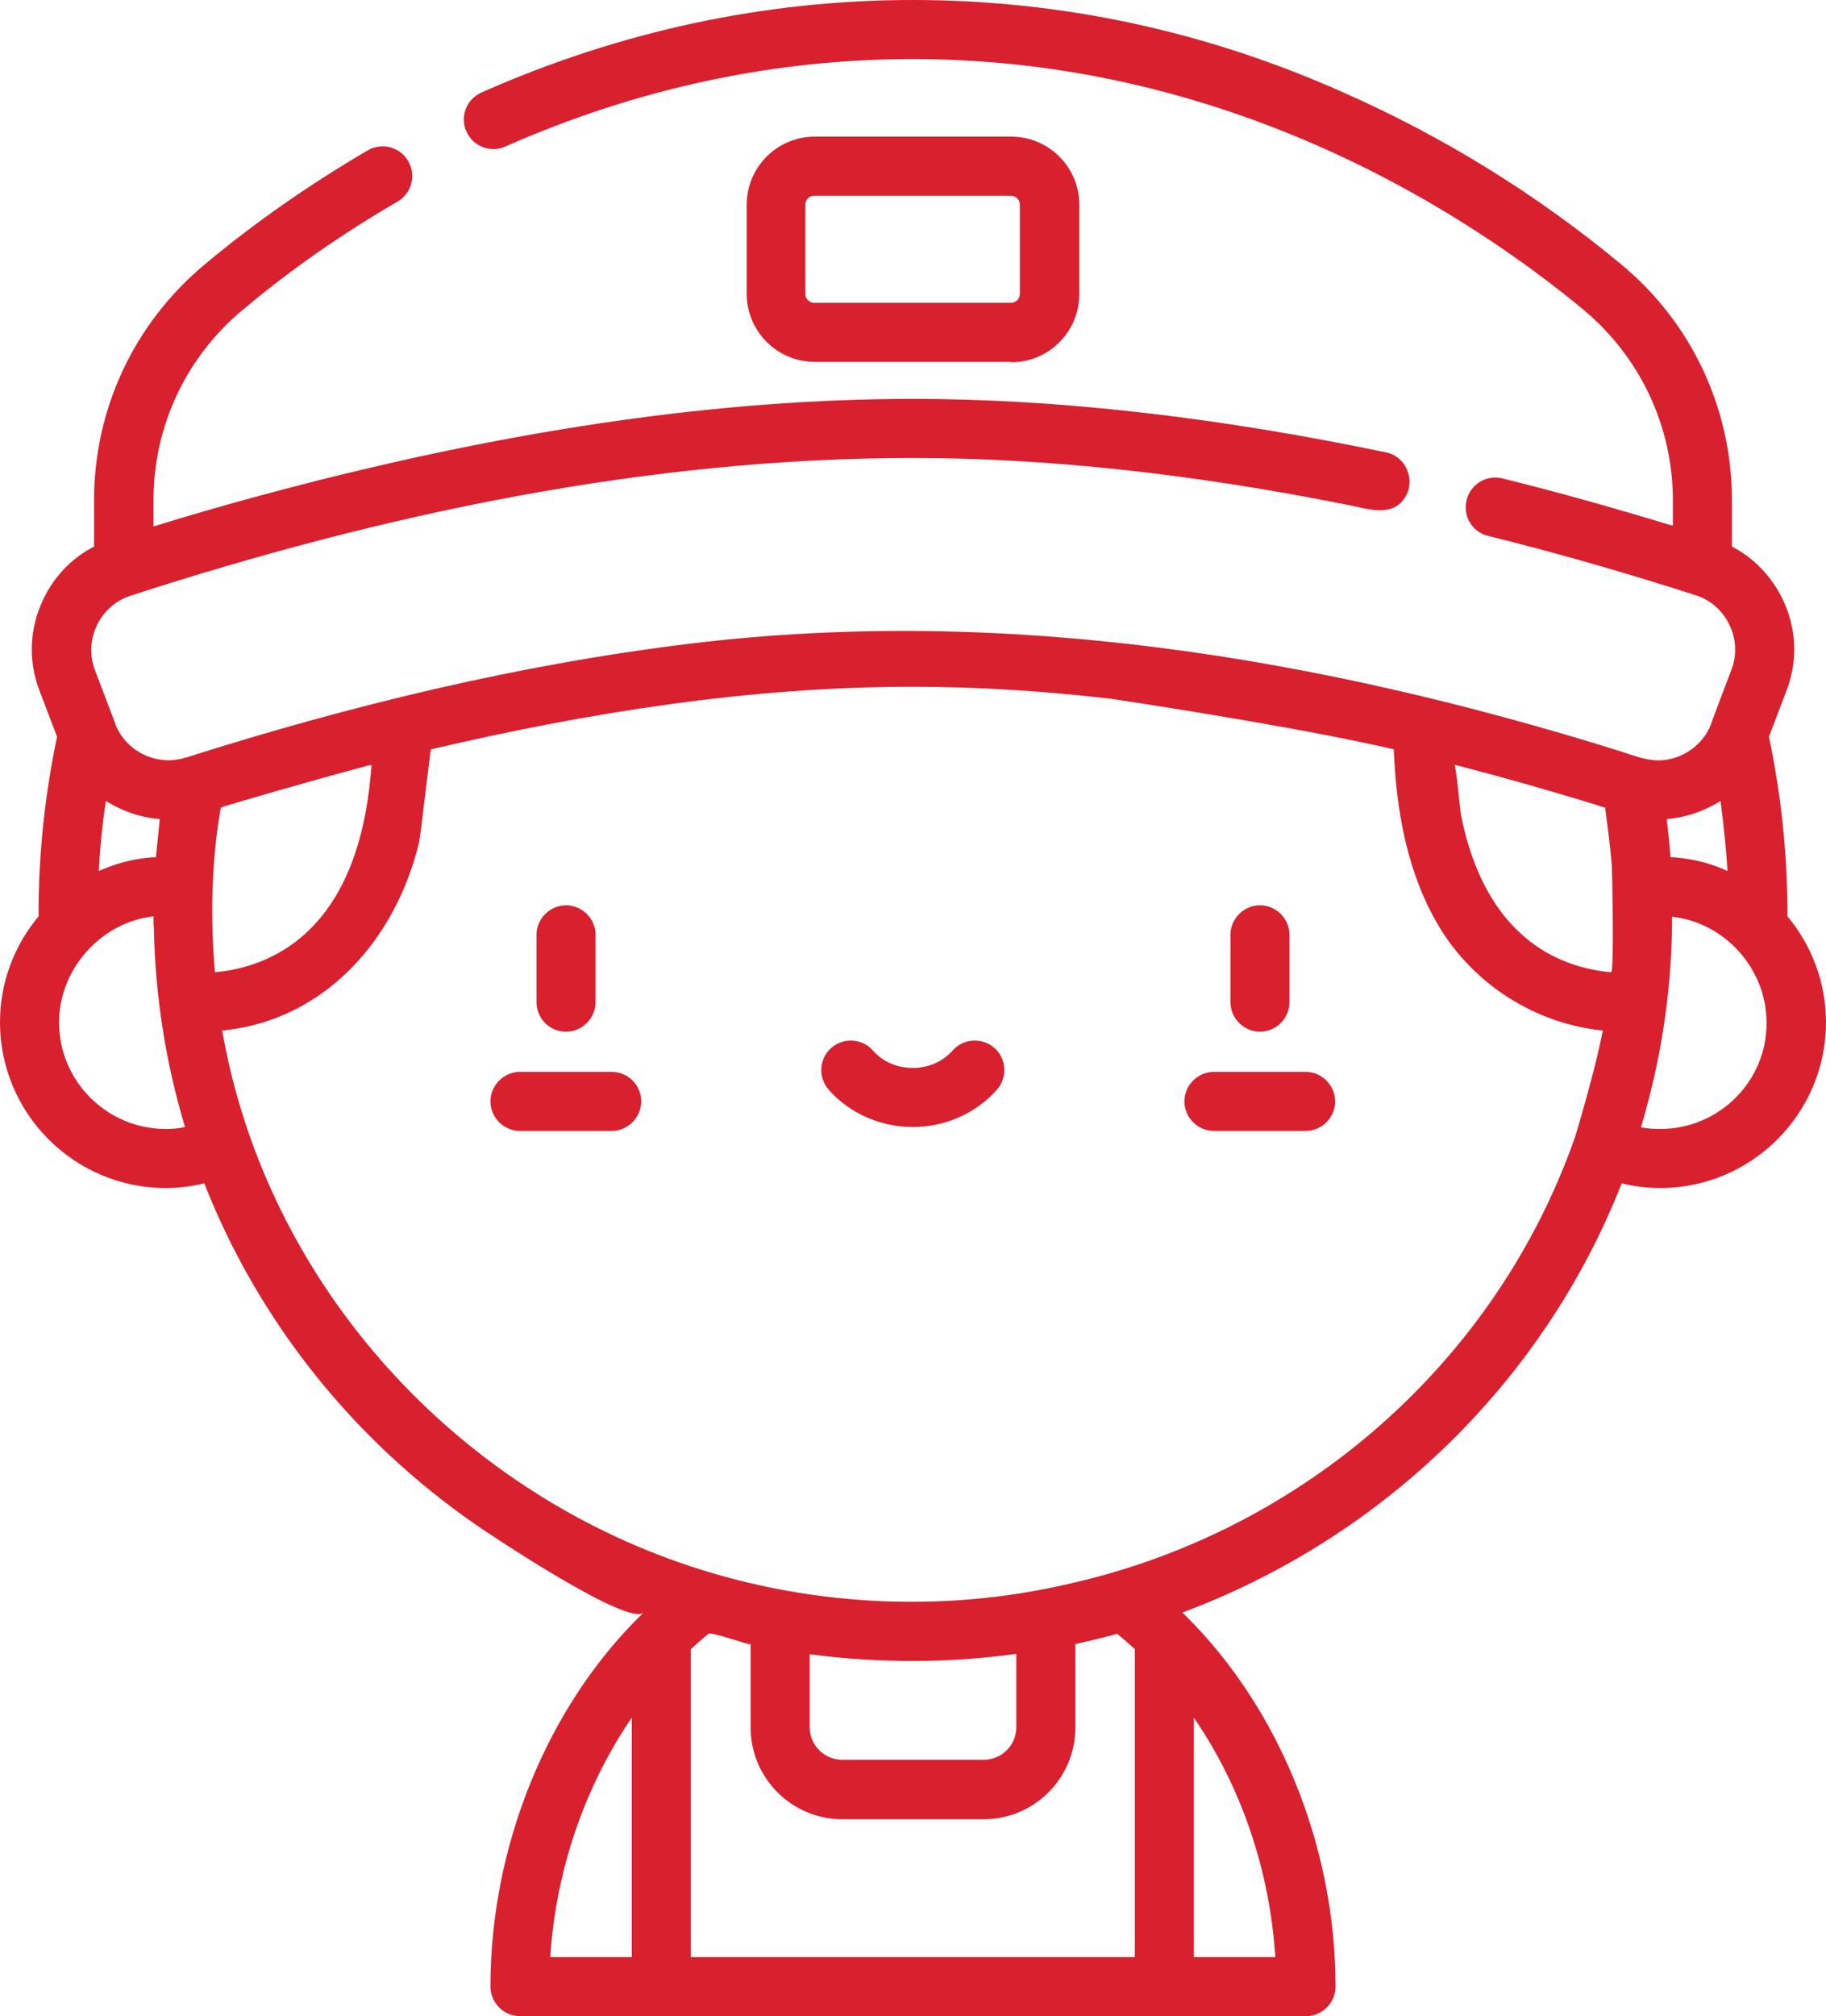 <?xml version="1.0" encoding="utf-8"?>
<!-- Generator: Adobe Illustrator 23.0.1, SVG Export Plug-In . SVG Version: 6.00 Build 0)  -->
<svg version="1.1" id="Laag_1" xmlns="http://www.w3.org/2000/svg" xmlns:xlink="http://www.w3.org/1999/xlink" x="0px" y="0px"
	 viewBox="0 0 463.9 512" style="enable-background:new 0 0 463.9 512;" xml:space="preserve">
<style type="text/css">
	.st0{fill:#D8202F;}
</style>
<path class="st0" d="M320.1,262c4.1,0,7.5-3.4,7.5-7.5v-17.1c0-4.1-3.4-7.5-7.5-7.5s-7.5,3.4-7.5,7.5v17.1
	C312.6,258.6,316,262,320.1,262z"/>
<path class="st0" d="M308.4,287.2h23.3c4.1,0,7.5-3.4,7.5-7.5s-3.4-7.5-7.5-7.5h-23.3c-4.1,0-7.5,3.4-7.5,7.5
	S304.3,287.2,308.4,287.2z"/>
<path class="st0" d="M143.8,262c4.1,0,7.5-3.4,7.5-7.5v-17.1c0-4.1-3.4-7.5-7.5-7.5s-7.5,3.4-7.5,7.5v17.1
	C136.3,258.6,139.6,262,143.8,262z"/>
<path class="st0" d="M155.4,272.2h-23.3c-4.1,0-7.5,3.4-7.5,7.5s3.4,7.5,7.5,7.5h23.3c4.1,0,7.5-3.4,7.5-7.5
	S159.6,272.2,155.4,272.2z"/>
<path class="st0" d="M231.9,286.2c8.3,0,16.1-3.5,21.4-9.5c2.7-3.1,2.4-7.9-0.7-10.6c-3.1-2.7-7.9-2.4-10.6,0.7
	c-2.5,2.8-6.1,4.4-10.1,4.4c-4,0-7.7-1.6-10.1-4.4c-2.7-3.1-7.5-3.4-10.6-0.7c-3.1,2.7-3.4,7.5-0.7,10.6
	C215.8,282.7,223.6,286.2,231.9,286.2z"/>
<path class="st0" d="M256.9,92c9.6,0,17.3-7.8,17.3-17.3V52c0-9.6-7.8-17.3-17.3-17.3H207c-9.6,0-17.3,7.8-17.3,17.3v22.6
	c0,9.6,7.8,17.3,17.3,17.3H256.9z M204.6,74.7V52c0-1.3,1-2.3,2.3-2.3h49.9c1.3,0,2.3,1,2.3,2.3v22.6c0,1.3-1,2.3-2.3,2.3H207
	C205.7,77,204.6,75.9,204.6,74.7z"/>
<path class="st0" d="M454.1,232c0-15.1-1.6-30.2-4.7-44.9l4.5-11.8c2.9-7.6,2.5-15.8-1-23.1c-2.8-5.8-7.3-10.5-12.9-13.4V127
	c0-23.3-10.3-45.2-28.3-60c-21.6-17.9-45.4-32.5-70.6-43.6C306.1,7.8,269.3,0,231.9,0c-37.5,0-74.4,7.9-109.6,23.5
	c-3.8,1.7-5.5,6.1-3.8,9.9s6.1,5.5,9.9,3.8C161.7,22.5,196.5,15,231.9,15c81.2,0,141.5,39.8,170.2,63.5c14.5,12,22.9,29.7,22.9,48.5
	v6.5c-0.3-0.1-0.5-0.2-0.8-0.2c-14.1-4.3-28.3-8.3-42.5-11.8c-4-1-8.1,1.4-9.1,5.5s1.4,8.1,5.5,9.1c17.8,4.4,35.4,9.5,52.8,15.1
	c7.7,2.5,11.9,11.2,9,18.8c0,0-5.2,13.7-5.2,13.8c0,0,0,0,0,0.1c-2,5.3-7.5,9.2-13.4,9.2c-3.4,0-6.7-1.4-9.9-2.4
	c-76.2-23.8-155.9-36.9-235.6-27.3c-43.8,5.3-86.7,15.7-128.6,29c0,0,0,0-0.1,0c-7.1,2.3-15.1-1.5-17.8-8.5c0,0,0,0,0-0.1
	c0,0,0,0,0,0c0,0-5.2-13.7-5.2-13.7c-2.9-7.6,1.3-16.3,9-18.8c64.1-20.8,131.3-35,198.9-35c33.8,0,71,4,110.8,12
	c5,1,11.3,3.2,14.4-2.4c2.4-4.4-0.2-10-5-11c-43.1-9-83.6-13.6-120.1-13.6c-50.3,0-100.6,8.1-149.3,20.2
	c-14.7,3.7-29.3,7.7-43.8,12.2V127c0-18.8,8.3-36.5,22.9-48.5C73.9,68.4,87.2,59.2,101,51.2c3.6-2.1,4.8-6.7,2.7-10.3
	c-2.1-3.6-6.7-4.8-10.3-2.7C78.9,46.7,65,56.3,52.2,67c-18,14.9-28.3,36.7-28.3,60v11.8c-5.6,2.9-10.1,7.5-12.9,13.4
	c-3.5,7.3-3.9,15.5-1,23.1l4.5,11.8c-3.1,14.7-4.7,29.8-4.7,44.9c0,0.2,0,0.5,0,0.7C3.7,240,0,249.4,0,259.6
	c0,23.2,18.9,42.1,42.1,42.1c3.3,0,6.6-0.4,9.8-1.2c13.9,35.4,38.2,65.4,69,86.7c3.7,2.6,38.8,26,42.6,22.3
	c-0.2,0.2-0.5,0.5-0.7,0.7c-23.9,23.5-38.2,58.8-38.2,94.3c0,4.1,3.4,7.5,7.5,7.5h199.7c4.1,0,7.5-3.4,7.5-7.5
	c0-35.5-14.3-70.7-38.2-94.3c-0.2-0.2-0.5-0.5-0.7-0.7c50.9-19,91.8-58.6,111.6-109c3.2,0.8,6.5,1.2,9.8,1.2
	c23.2,0,42.1-18.9,42.1-42.1c0-10.2-3.7-19.6-9.8-26.9C454.1,232.5,454.1,232.3,454.1,232z M426.1,217.8c-0.6-0.1-1.1-0.1-1.7-0.1
	c-0.2-3.1-0.6-6.1-0.9-9.2c0-0.2,0-0.4-0.1-0.5c4.9-0.4,9.6-2,13.7-4.6c0.8,5.9,1.4,11.9,1.8,17.8
	C434.8,219.3,430.5,218.2,426.1,217.8C426.1,217.8,426.1,217.8,426.1,217.8z M172.6,396.8c-59-20.6-104.6-71.9-115.9-133.7
	c-0.1-0.3-0.1-0.7-0.2-1c0-0.1,0-0.2-0.1-0.4c0.4,0,0.7-0.1,1.1-0.1c25.5-3,43-23.3,48.9-47.4c0.5-2,2.9-23.9,3.1-23.9
	c40.1-9.4,81.1-15.9,122.3-15.9c16.7,0,33.4,1.1,50,3c0.2,0,47.2,7,72.3,12.9c0.6,15.5,3.4,31.5,11.5,45
	c8.8,14.7,24.5,24.7,41.6,26.4c0,0.1,0,0.3-0.1,0.4c-1.6,8.9-6.9,26.5-6.9,26.5c-19.9,57-68.8,100.2-128.6,113.6
	C239.1,409.8,204.3,407.9,172.6,396.8z M37.8,217.8c-4.4,0.4-8.7,1.6-12.7,3.4c0.3-6,0.9-11.9,1.8-17.8c4.1,2.6,8.8,4.2,13.7,4.6
	c0,0.2-1,9.7-1,9.7C38.9,217.7,38.4,217.7,37.8,217.8z M94.1,197.5c-1.4,14.8-5.9,30.8-17.8,40.7c-7.6,6.3-16,8.2-21.7,8.7
	c-0.1-1.3-0.2-2.6-0.3-3.9c-0.8-12.6-0.4-25.5,1.8-37.9c0-0.2,24.9-7.4,36.4-10.4c0.2-0.1,1.9-0.6,1.9-0.3
	C94.3,195.4,94.2,196.5,94.1,197.5z M407.8,205.1c0,0.2,1.4,10.2,1.7,15c0.1,2.2,0.6,26.9-0.2,26.8c-5.8-0.5-14.9-2.5-22.7-9.6
	c-8.8-7.9-13.3-19.3-15.5-30.7c-0.2-1.2-1.2-12.4-1.6-12.4c14.4,3.7,26.9,7.4,36.4,10.3C406.5,204.8,407.2,204.9,407.8,205.1z
	 M205.6,420.1c0.3,0,0.6,0.1,1,0.1c8.3,1.1,16.9,1.6,25.3,1.6c8.8,0,17.6-0.6,26.3-1.8v18.6c0,4.6-3.7,8.3-8.3,8.3H214
	c-4.6,0-8.3-3.7-8.3-8.3V420.1z M42.1,286.7c-14.9,0-27.1-12.1-27.1-27.1c0-13.4,10.6-25.4,24-26.9c0,1,0,2,0.1,3
	c0.3,17,3,34.2,7.9,50.5C45.4,286.6,43.7,286.7,42.1,286.7z M160.5,436.2V497h-20.7C141.2,475,148.6,453.6,160.5,436.2z M288.3,497
	H175.5v-78.2c1.4-1.3,2.9-2.6,4.5-3.9c0.8-0.6,10.7,3.1,10.7,2.6v21.2c0,12.9,10.5,23.3,23.3,23.3h35.9c12.9,0,23.3-10.5,23.3-23.3
	v-21.2c3.6-0.8,7.1-1.6,10.6-2.6c1.5,1.2,3,2.5,4.5,3.9V497z M303.3,497v-60.8c12,17.4,19.3,38.8,20.7,60.8H303.3z M421.8,286.7
	c-1.6,0-3.3-0.1-4.9-0.4c0.7-2.4,1.4-4.9,2-7.3c3.9-15,5.9-30.7,5.9-46.2c13.5,1.5,24,13.3,24,26.9
	C448.9,274.6,436.7,286.7,421.8,286.7z"/>
</svg>
